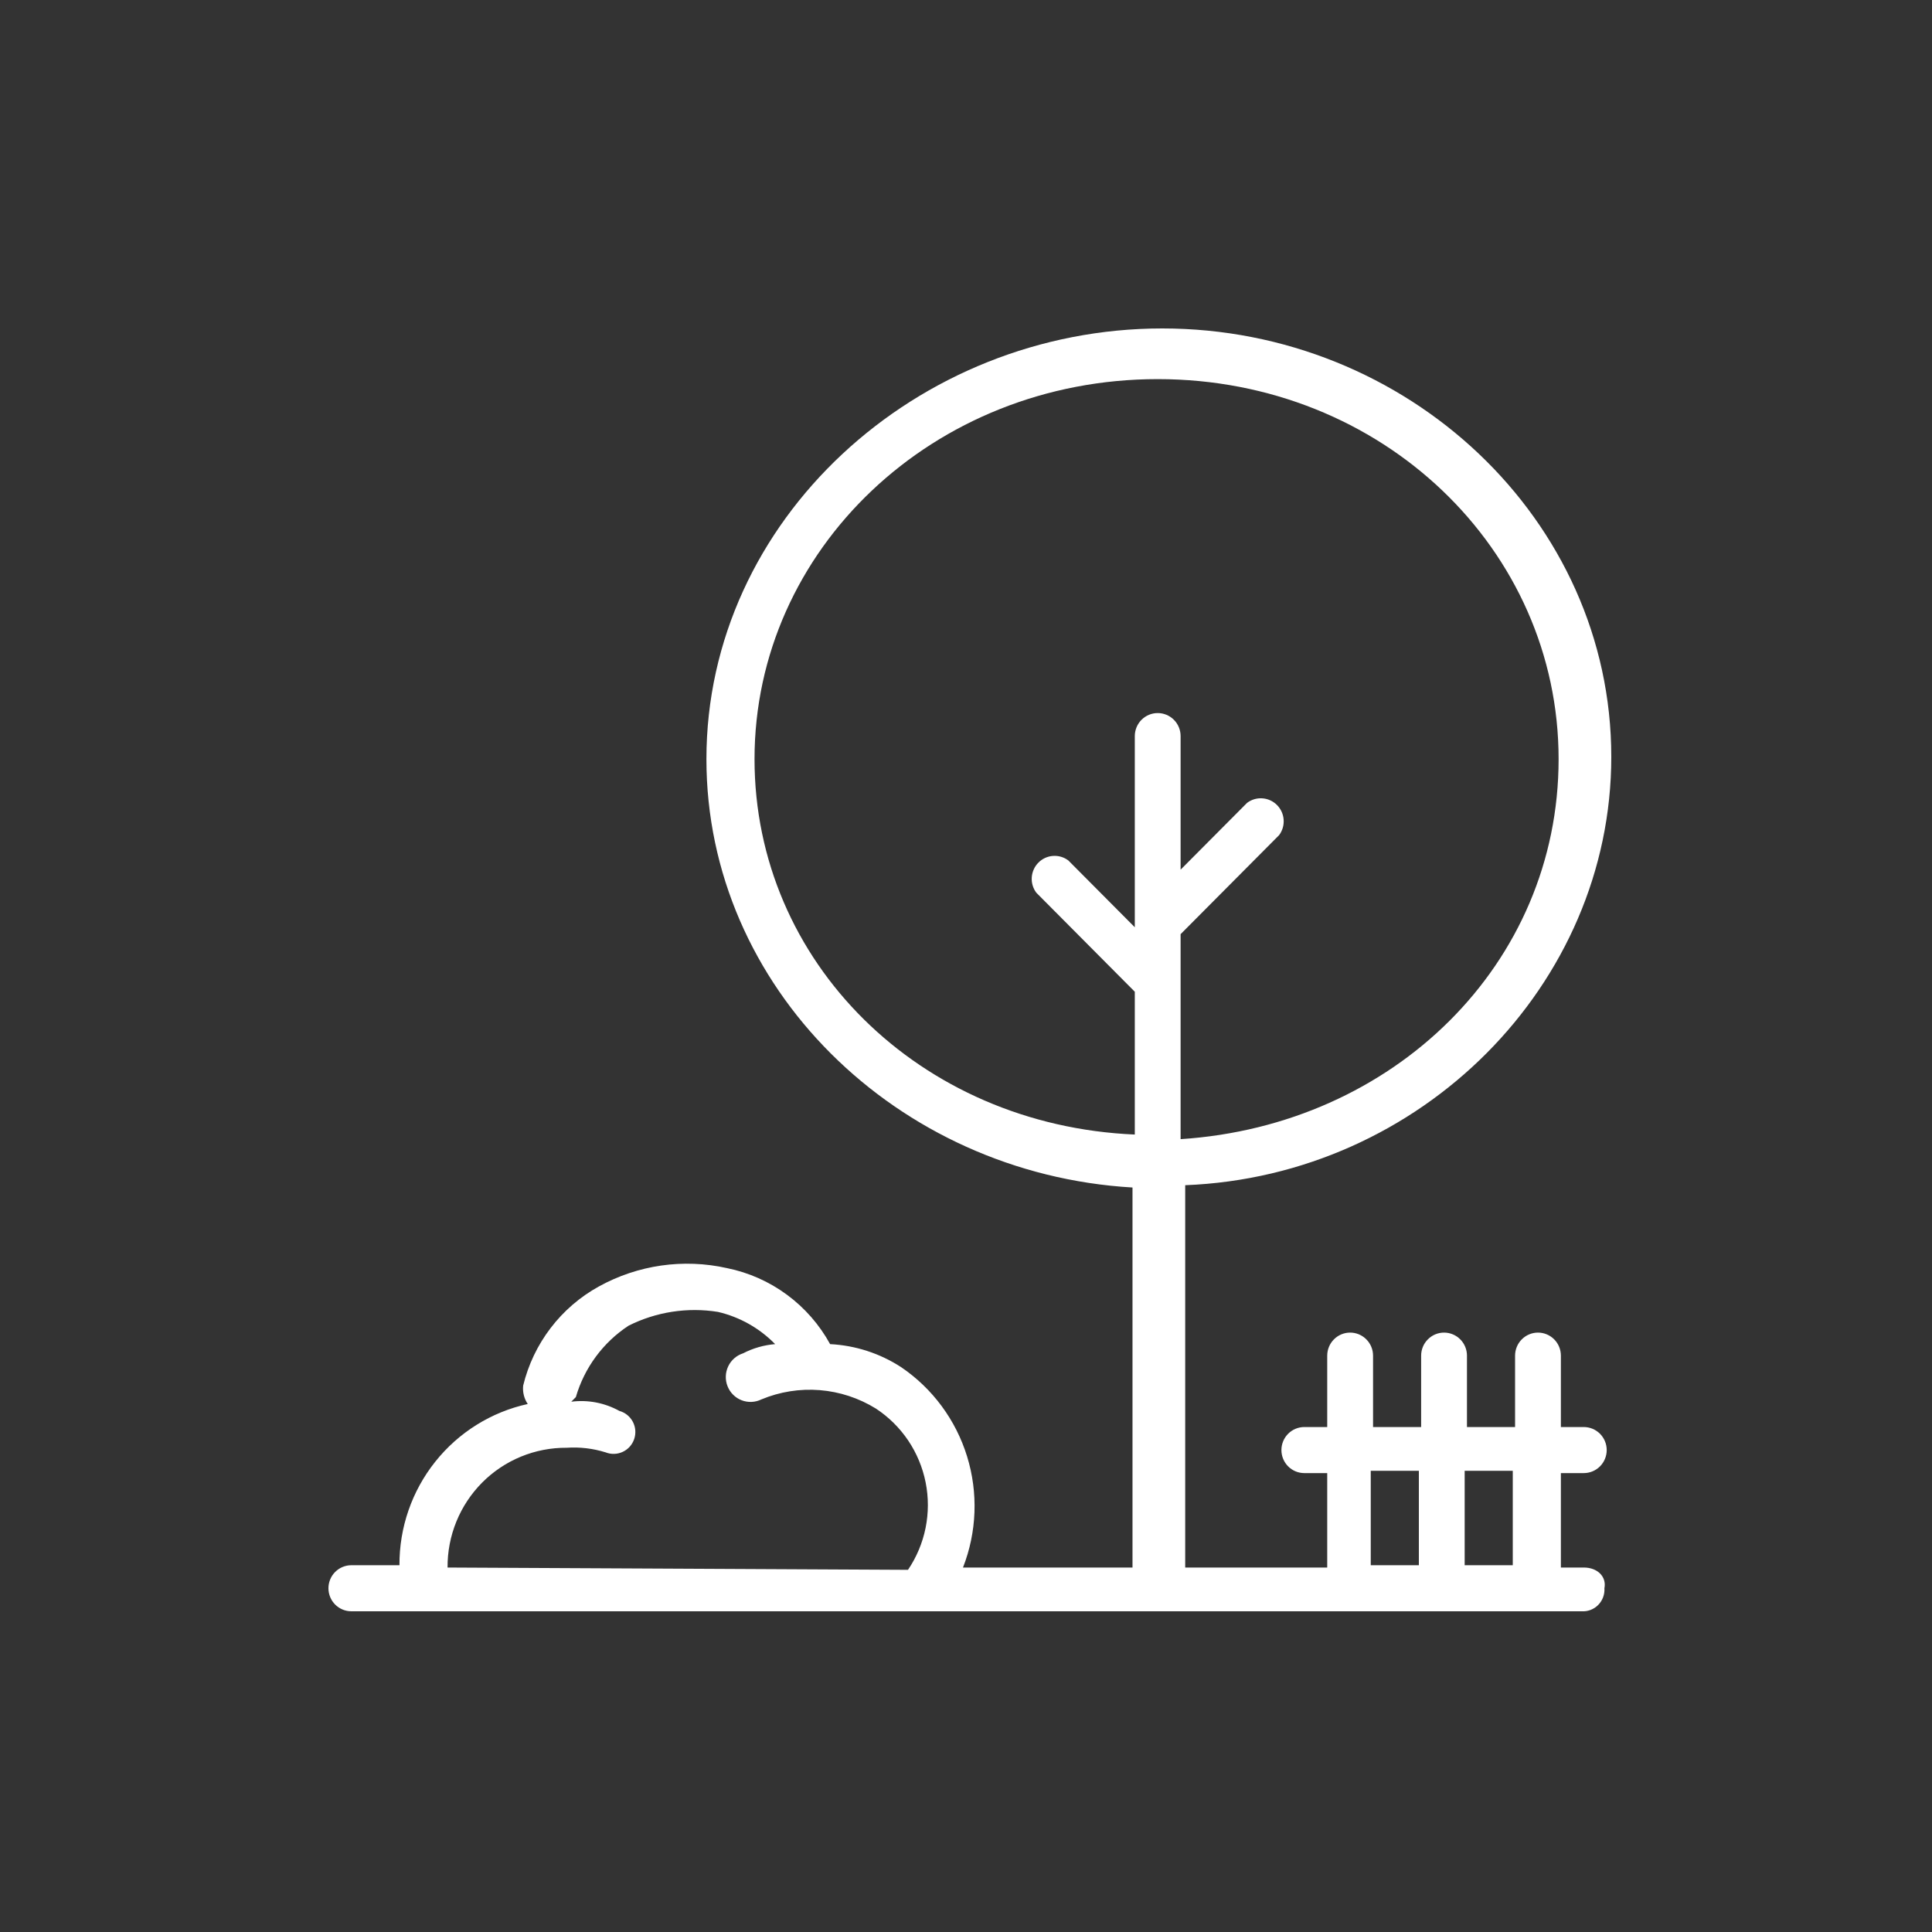 <svg width="100" height="100" viewBox="0 0 100 100" fill="none" xmlns="http://www.w3.org/2000/svg">
<rect x="0" y="0" width="100" height="100" fill="#333333" stroke="none"/>
<g clip-path="url(#clip0_72_174)">
<path d="M81.977 81.135H80.791V76.247H81.977C82.291 76.247 82.593 76.122 82.816 75.898C83.038 75.675 83.163 75.371 83.163 75.055C83.163 74.739 83.038 74.436 82.816 74.212C82.593 73.989 82.291 73.863 81.977 73.863H80.791V70.168C80.791 69.851 80.666 69.548 80.444 69.325C80.222 69.101 79.92 68.975 79.606 68.975C79.291 68.975 78.99 69.101 78.767 69.325C78.545 69.548 78.42 69.851 78.42 70.168V73.863H75.93V70.168C75.93 69.851 75.805 69.548 75.583 69.325C75.36 69.101 75.059 68.975 74.744 68.975C74.43 68.975 74.128 69.101 73.906 69.325C73.683 69.548 73.558 69.851 73.558 70.168V73.863H71.069V70.168C71.069 69.851 70.944 69.548 70.721 69.325C70.499 69.101 70.197 68.975 69.883 68.975C69.568 68.975 69.267 69.101 69.044 69.325C68.822 69.548 68.697 69.851 68.697 70.168V73.863H67.511C67.197 73.863 66.895 73.989 66.673 74.212C66.451 74.436 66.326 74.739 66.326 75.055C66.326 75.371 66.451 75.675 66.673 75.898C66.895 76.122 67.197 76.247 67.511 76.247H68.697V81.135H61.346V61.346C73.558 60.869 83.4 50.975 83.4 39.173C83.4 26.894 72.847 17 60.16 17C47.473 17 36.564 26.894 36.564 39.292C36.564 51.094 46.406 60.75 58.618 61.465V81.135H49.844C50.563 79.298 50.638 77.269 50.056 75.384C49.474 73.498 48.27 71.868 46.643 70.764C45.543 70.049 44.275 69.638 42.967 69.572C42.415 68.566 41.652 67.693 40.73 67.014C39.809 66.334 38.751 65.865 37.631 65.638C35.376 65.132 33.015 65.471 30.991 66.591C30.021 67.126 29.173 67.858 28.499 68.741C27.825 69.623 27.342 70.637 27.079 71.717C27.043 72.053 27.127 72.391 27.316 72.671C25.425 73.086 23.734 74.142 22.526 75.661C21.317 77.18 20.664 79.07 20.676 81.016H18.186C17.871 81.016 17.57 81.141 17.347 81.365C17.125 81.588 17 81.892 17 82.208C17 82.524 17.125 82.827 17.347 83.051C17.57 83.274 17.871 83.4 18.186 83.4H81.859C82.017 83.41 82.176 83.387 82.324 83.331C82.473 83.275 82.608 83.187 82.72 83.074C82.832 82.961 82.919 82.826 82.975 82.676C83.031 82.527 83.055 82.367 83.044 82.208C83.163 81.612 82.689 81.135 81.977 81.135ZM39.054 39.292C39.054 28.444 48.303 19.623 59.923 19.623C71.543 19.623 80.673 28.444 80.673 39.292C80.673 49.902 72.136 58.247 61.108 58.962V48.352L66.207 43.226C66.378 42.997 66.462 42.713 66.441 42.426C66.421 42.14 66.299 41.871 66.097 41.668C65.895 41.465 65.627 41.342 65.343 41.322C65.058 41.301 64.775 41.385 64.547 41.557L61.108 45.014V38.1C61.108 37.784 60.984 37.481 60.761 37.257C60.539 37.034 60.237 36.908 59.923 36.908C59.608 36.908 59.307 37.034 59.084 37.257C58.862 37.481 58.737 37.784 58.737 38.1V47.995L55.298 44.538C55.07 44.365 54.788 44.282 54.503 44.302C54.218 44.322 53.95 44.445 53.749 44.648C53.547 44.851 53.425 45.12 53.404 45.407C53.384 45.693 53.467 45.977 53.639 46.206L58.737 51.332V58.724C47.591 58.247 39.054 49.783 39.054 39.292ZM78.301 76.128V81.016H75.811V76.128H78.301ZM70.95 76.128H73.44V81.016H70.95V76.128ZM23.166 81.135C23.159 80.319 23.315 79.51 23.622 78.755C23.93 78 24.384 77.314 24.957 76.737C25.531 76.161 26.213 75.704 26.964 75.395C27.715 75.086 28.52 74.93 29.331 74.936C30.012 74.89 30.695 74.971 31.347 75.174C31.489 75.231 31.642 75.257 31.794 75.252C31.947 75.248 32.098 75.211 32.236 75.146C32.375 75.081 32.499 74.988 32.6 74.874C32.702 74.759 32.779 74.624 32.828 74.478C32.876 74.333 32.894 74.178 32.882 74.025C32.869 73.872 32.825 73.723 32.753 73.587C32.681 73.452 32.582 73.332 32.463 73.236C32.344 73.14 32.206 73.07 32.059 73.029C31.299 72.609 30.428 72.442 29.569 72.552L29.806 72.313C30.248 70.794 31.215 69.484 32.533 68.618C33.963 67.901 35.579 67.651 37.157 67.903C38.283 68.164 39.311 68.743 40.121 69.572C39.542 69.619 38.978 69.781 38.461 70.048C38.293 70.102 38.138 70.189 38.005 70.306C37.873 70.422 37.765 70.565 37.69 70.725C37.615 70.885 37.573 71.059 37.568 71.236C37.562 71.413 37.593 71.59 37.659 71.754C37.724 71.918 37.822 72.068 37.948 72.192C38.073 72.317 38.223 72.414 38.387 72.477C38.551 72.541 38.727 72.57 38.903 72.562C39.079 72.555 39.252 72.51 39.41 72.433C40.365 72.035 41.401 71.871 42.431 71.953C43.462 72.036 44.458 72.364 45.339 72.909C45.998 73.343 46.566 73.904 47.008 74.56C47.449 75.216 47.756 75.954 47.911 76.731C48.066 77.508 48.064 78.309 47.908 79.085C47.751 79.862 47.442 80.599 46.998 81.254L23.166 81.135Z" fill="white"/>
</g>
<defs>
<clipPath id="clip0_72_174">
<rect width="66.4" height="66.4" fill="white" transform="translate(17 17)"/>
</clipPath>
</defs>
</svg>
